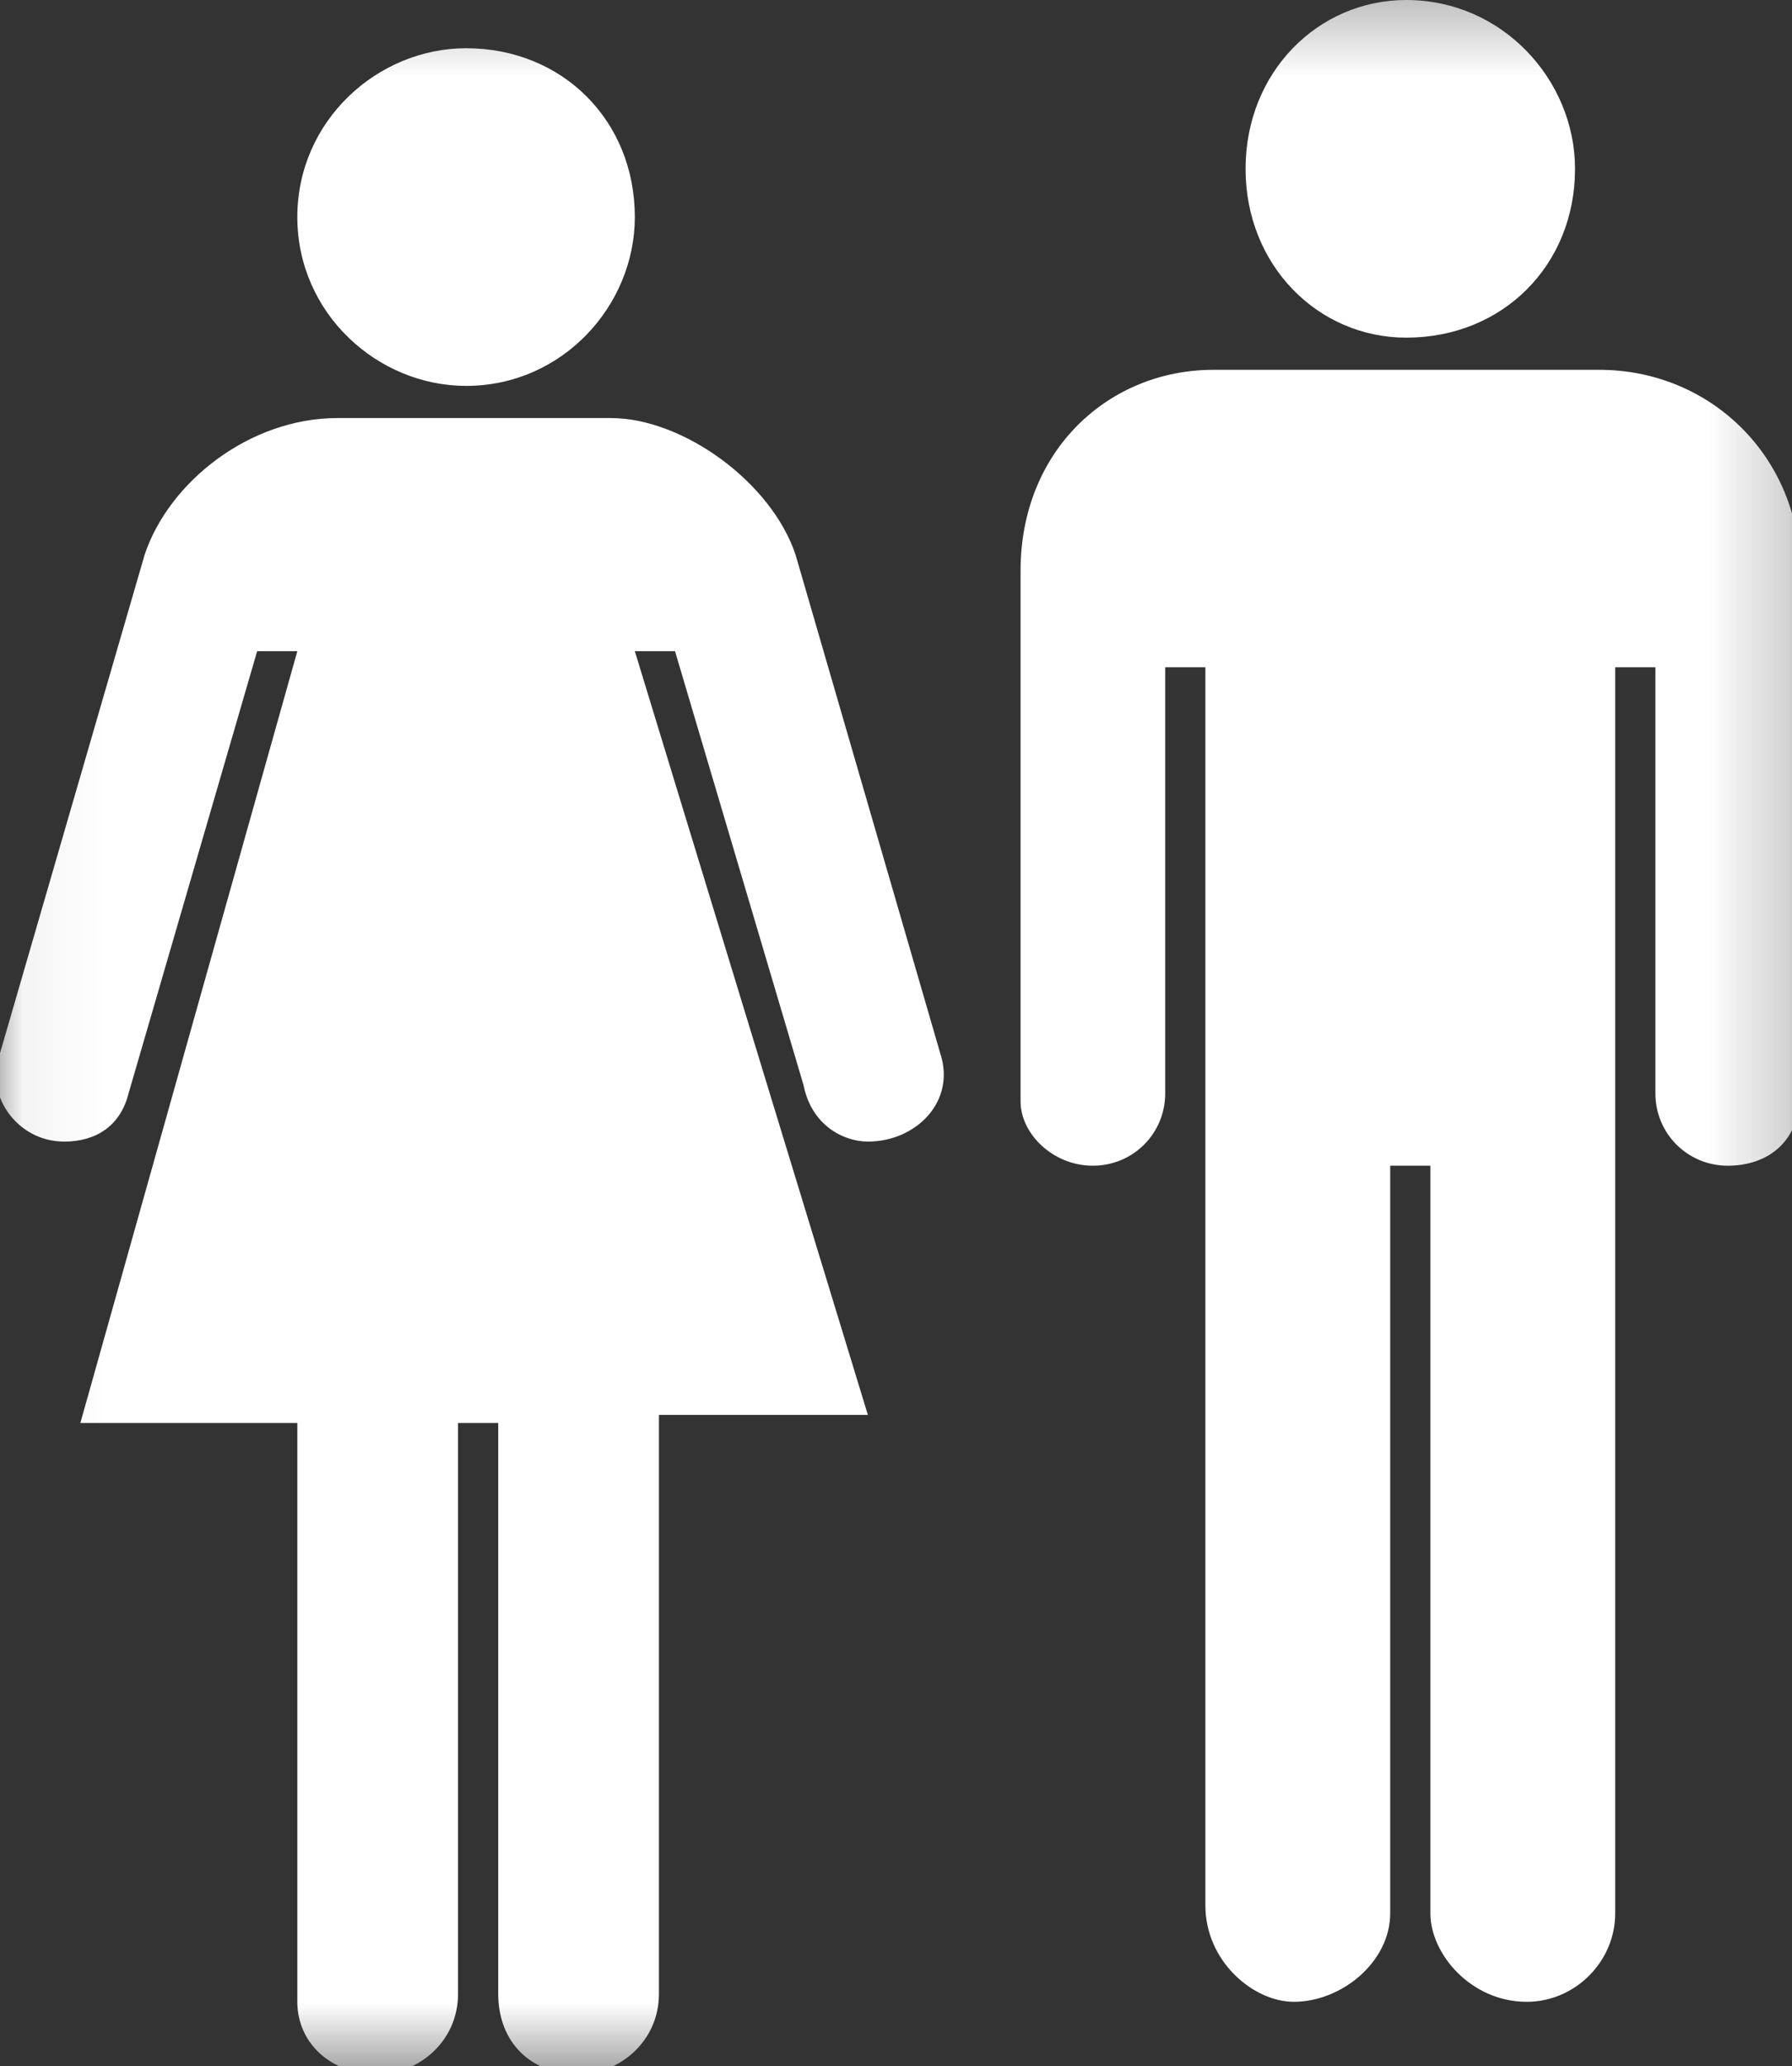 <svg xmlns="http://www.w3.org/2000/svg" xmlns:xlink="http://www.w3.org/1999/xlink" width="22.3" height="25.7" viewBox="0 0 22.3 25.7">
  <rect x="0" y="0" width="22.3" height="25.7" fill="#333333" stroke="none"/>
  <defs>
    <rect id="rect-1" width="22.3" height="25.7" x="0" y="0"/>
    <mask id="mask-2" maskContentUnits="userSpaceOnUse" maskUnits="userSpaceOnUse">
      <rect width="22.3" height="25.7" x="0" y="0" fill="black"/>
      <use fill="white" xlink:href="#rect-1"/>
    </mask>
  </defs>
  <g>
    <use fill="none" xlink:href="#rect-1"/>
    <g mask="url(#mask-2)">
      <path fill="rgb(255,255,255)" fill-rule="evenodd" d="M11.7 13.1L9.9 6.9C9.6 6 8.5 5.2 7.6 5.2H4.2c-1.1 0-2.1.8-2.4 1.7L0 13.1c-.2.5.2 1.1.8 1.1.4 0 .7-.2.8-.6l1.6-5.5h.5L1 17.7h2.7v7.2c0 .5.4.9 1 .9.5 0 1-.4 1-1v-7.1h.5v7.1c0 .6.4 1 1 1 .5 0 1-.4 1-1v-7.2h2.6L7.9 8.1h.5l1.6 5.4c.1.5.5.7.8.7.6 0 1.1-.5.9-1.1"/>
      <path fill="rgb(255,255,255)" fill-rule="evenodd" d="M5.8 4.8c1.2 0 2.1-1 2.1-2.1C7.9 1.5 7 .6 5.8.6c-1.1 0-2.1.9-2.1 2.1 0 1.2 1 2.1 2.1 2.1"/>
      <path fill="rgb(255,255,255)" fill-rule="evenodd" d="M17.3 14.5h.5v9.3c0 .5.5 1.1 1.2 1.1.6 0 1.1-.5 1.1-1.1V8.3h.5v5.3c0 .5.4.9.9.9s.9-.3.9-.9V7.1c0-1.4-1.1-2.5-2.5-2.5h-4.8c-1.3 0-2.4 1-2.4 2.5v6.6c0 .4.4.8.9.8s.9-.4.9-.9V8.3h.5v15.4c0 .7.6 1.2 1.1 1.2.6 0 1.2-.5 1.2-1.1v-9.3z"/>
      <path fill="rgb(255,255,255)" fill-rule="evenodd" d="M15.5 2.1c0 1.2.9 2.1 2 2.1 1.2 0 2.1-.9 2.1-2.1 0-1.1-.9-2.1-2.1-2.1-1.1 0-2 .9-2 2.1"/>
    </g>
  </g>
</svg>
